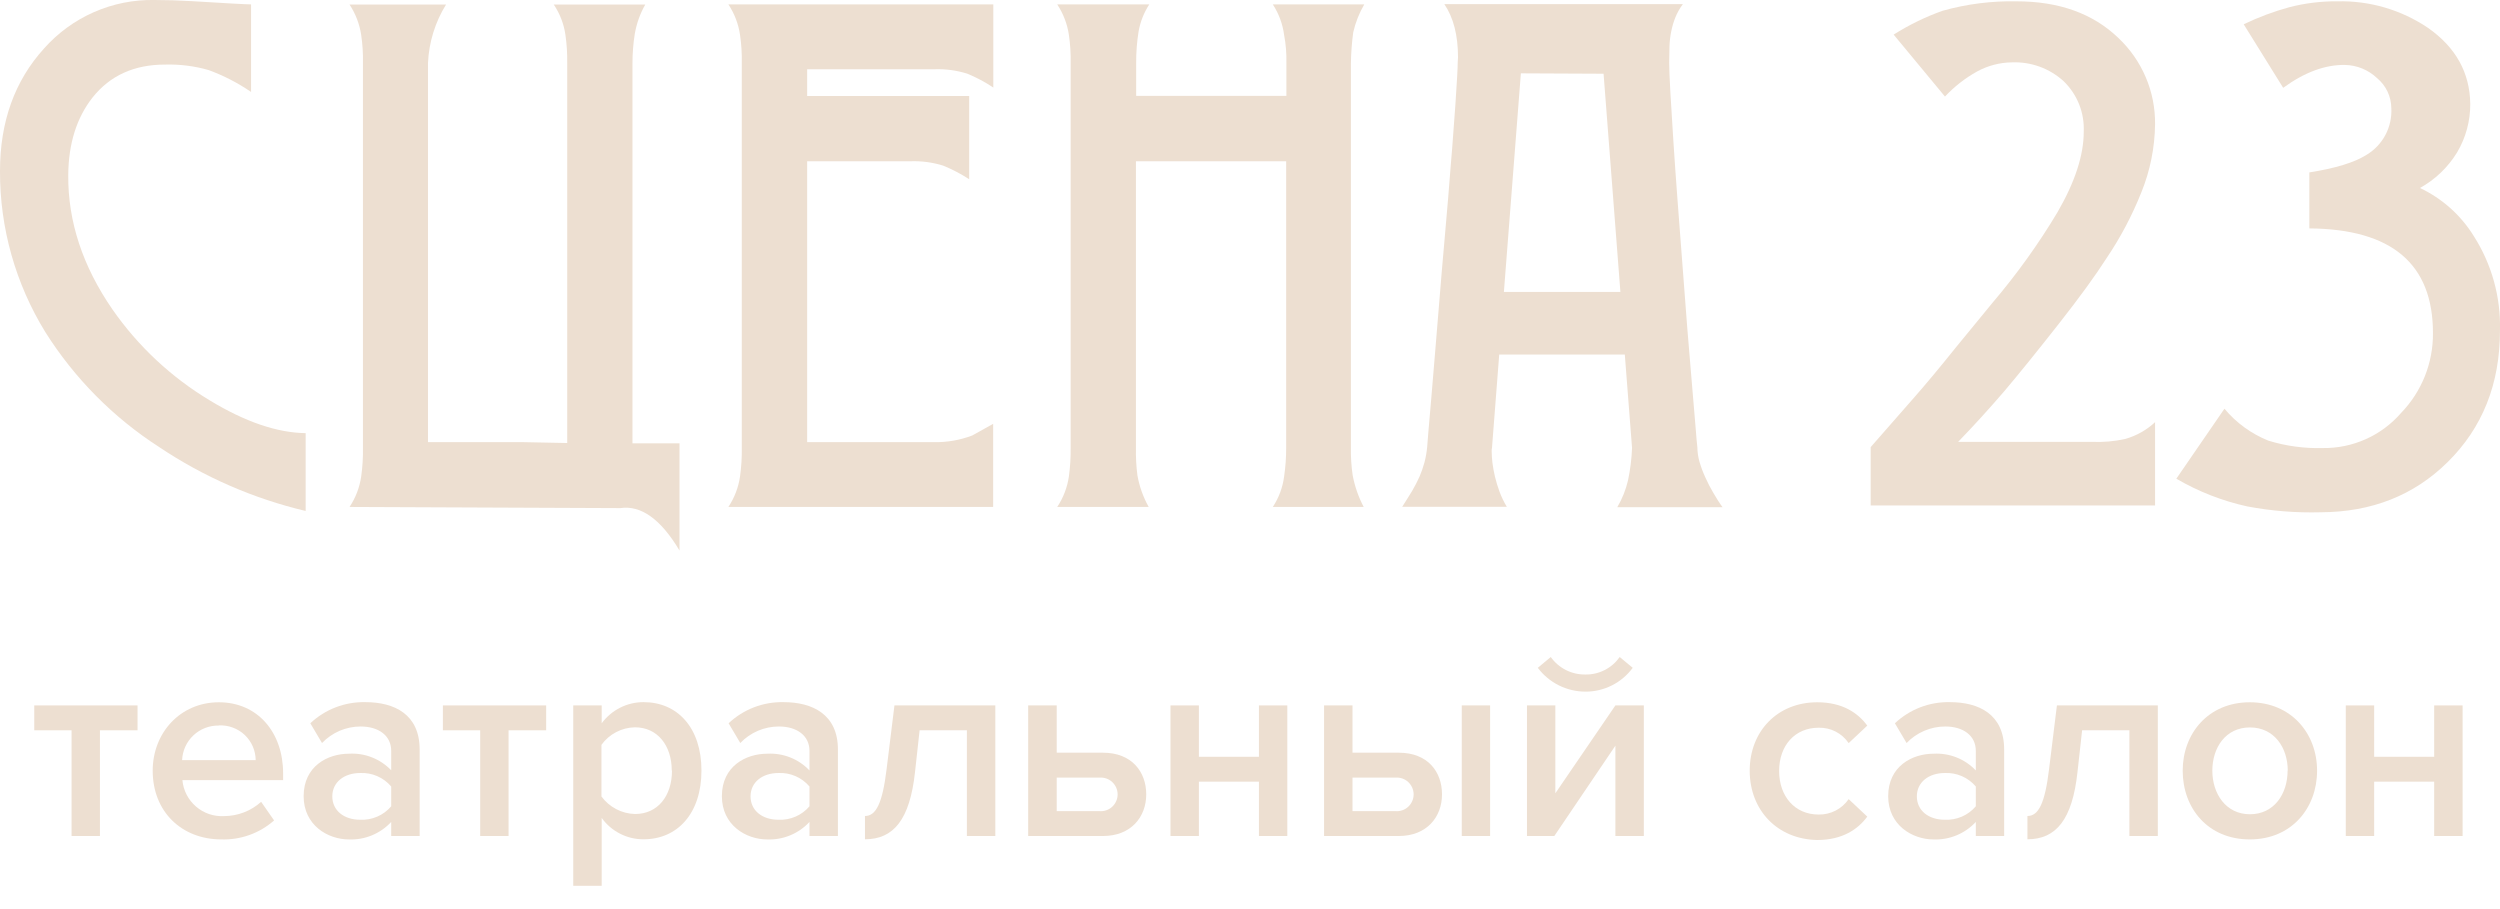 <?xml version="1.0" encoding="UTF-8"?> <svg xmlns="http://www.w3.org/2000/svg" width="77" height="28" viewBox="0 0 77 28" fill="none"> <g clip-path="url(#clip0_890_5147)"> <path d="M2.204 25.749V22.493H1.055V21.727H4.236V22.493H3.078V25.749H2.204Z" fill="#EDDFD1"></path> <path d="M4.703 23.737C4.703 22.572 5.552 21.63 6.742 21.63C7.933 21.63 8.72 22.554 8.72 23.82V24.029H5.618C5.647 24.343 5.796 24.635 6.036 24.841C6.275 25.048 6.585 25.154 6.901 25.136C7.323 25.135 7.729 24.979 8.043 24.696L8.442 25.269C7.993 25.666 7.408 25.875 6.809 25.854C5.602 25.85 4.703 25.009 4.703 23.737ZM6.742 22.347C6.452 22.341 6.17 22.449 5.958 22.648C5.746 22.847 5.621 23.121 5.609 23.412H7.875C7.874 23.266 7.843 23.122 7.785 22.989C7.727 22.856 7.642 22.736 7.537 22.636C7.431 22.536 7.306 22.459 7.169 22.409C7.033 22.358 6.888 22.336 6.742 22.343V22.347Z" fill="#EDDFD1"></path> <path d="M12.049 25.749V25.316C11.884 25.494 11.682 25.634 11.458 25.727C11.234 25.82 10.993 25.864 10.751 25.855C10.092 25.855 9.352 25.413 9.352 24.523C9.352 23.597 10.092 23.214 10.751 23.214C10.991 23.2 11.232 23.238 11.456 23.327C11.68 23.415 11.882 23.551 12.049 23.724V23.126C12.049 22.66 11.666 22.376 11.108 22.376C10.886 22.376 10.666 22.421 10.461 22.508C10.257 22.596 10.072 22.724 9.918 22.885L9.558 22.277C10.015 21.846 10.623 21.613 11.251 21.626C12.15 21.626 12.925 22.002 12.925 23.084V25.749H12.049ZM12.049 24.834V24.224C11.932 24.087 11.785 23.977 11.619 23.905C11.453 23.833 11.273 23.8 11.092 23.809C10.6 23.809 10.235 24.091 10.235 24.528C10.235 24.965 10.594 25.248 11.092 25.248C11.273 25.257 11.453 25.224 11.619 25.152C11.785 25.081 11.932 24.972 12.049 24.834Z" fill="#EDDFD1"></path> <path d="M14.79 25.749V22.493H13.641V21.727H16.822V22.493H15.664V25.749H14.79Z" fill="#EDDFD1"></path> <path d="M18.532 25.192V27.282H17.656V21.727H18.532V22.277C18.681 22.075 18.876 21.91 19.1 21.797C19.324 21.684 19.572 21.625 19.823 21.626C20.863 21.626 21.605 22.41 21.605 23.733C21.605 25.057 20.863 25.85 19.823 25.85C19.571 25.852 19.322 25.793 19.098 25.678C18.873 25.564 18.679 25.397 18.532 25.192ZM20.69 23.733C20.69 22.959 20.248 22.401 19.557 22.401C19.355 22.405 19.156 22.455 18.977 22.549C18.798 22.642 18.643 22.777 18.525 22.941V24.532C18.645 24.694 18.8 24.828 18.979 24.921C19.157 25.015 19.355 25.066 19.557 25.071C20.255 25.075 20.697 24.518 20.697 23.737L20.69 23.733Z" fill="#EDDFD1"></path> <path d="M24.932 25.749V25.316C24.767 25.494 24.565 25.634 24.341 25.727C24.117 25.82 23.876 25.864 23.633 25.855C22.975 25.855 22.234 25.413 22.234 24.523C22.234 23.597 22.975 23.214 23.633 23.214C23.874 23.201 24.115 23.24 24.339 23.329C24.564 23.418 24.766 23.555 24.932 23.73V23.126C24.932 22.66 24.549 22.376 23.991 22.376C23.769 22.376 23.549 22.421 23.344 22.508C23.139 22.596 22.954 22.724 22.801 22.885L22.441 22.277C22.898 21.846 23.506 21.613 24.133 21.626C25.023 21.626 25.808 22.002 25.808 23.084V25.749H24.932ZM24.932 24.834V24.224C24.815 24.087 24.668 23.977 24.502 23.905C24.336 23.833 24.156 23.8 23.975 23.809C23.482 23.809 23.117 24.091 23.117 24.528C23.117 24.965 23.477 25.248 23.975 25.248C24.156 25.257 24.336 25.224 24.502 25.152C24.668 25.081 24.815 24.972 24.932 24.834Z" fill="#EDDFD1"></path> <path d="M26.641 25.133C26.982 25.133 27.18 24.742 27.308 23.683L27.549 21.727H30.656V25.749H29.78V22.493H28.324L28.182 23.784C28.023 25.241 27.524 25.85 26.641 25.85V25.133Z" fill="#EDDFD1"></path> <path d="M32.547 21.727V23.183H33.971C34.862 23.183 35.304 23.775 35.304 24.467C35.304 25.16 34.838 25.749 33.971 25.749H31.668V21.727H32.547ZM32.547 23.951V24.983H33.862C33.933 24.989 34.005 24.98 34.073 24.957C34.141 24.934 34.203 24.897 34.256 24.848C34.308 24.8 34.35 24.741 34.379 24.675C34.408 24.61 34.423 24.539 34.423 24.467C34.423 24.396 34.408 24.325 34.379 24.259C34.35 24.194 34.308 24.135 34.256 24.086C34.203 24.038 34.141 24 34.073 23.977C34.005 23.954 33.933 23.945 33.862 23.951H32.547Z" fill="#EDDFD1"></path> <path d="M36.051 25.749V21.727H36.926V23.309H38.775V21.727H39.649V25.749H38.775V24.075H36.926V25.749H36.051Z" fill="#EDDFD1"></path> <path d="M41.657 21.727V23.183H43.081C43.98 23.183 44.414 23.775 44.414 24.467C44.414 25.16 43.948 25.749 43.081 25.749H40.781V21.727H41.657ZM41.657 23.951V24.983H42.979C43.05 24.989 43.122 24.98 43.19 24.957C43.258 24.934 43.32 24.897 43.373 24.848C43.425 24.8 43.467 24.741 43.496 24.675C43.525 24.61 43.54 24.539 43.54 24.467C43.54 24.396 43.525 24.325 43.496 24.259C43.467 24.194 43.425 24.135 43.373 24.086C43.32 24.038 43.258 24 43.19 23.977C43.122 23.954 43.05 23.945 42.979 23.951H41.657ZM45.022 25.749V21.727H45.895V25.749H45.022Z" fill="#EDDFD1"></path> <path d="M47.031 25.749V21.727H47.905V24.433L49.754 21.727H50.63V25.749H49.754V22.967L47.873 25.749H47.031ZM48.83 21.302C48.545 21.302 48.265 21.235 48.01 21.108C47.756 20.98 47.535 20.796 47.364 20.569L47.763 20.236C47.884 20.405 48.044 20.543 48.23 20.637C48.416 20.731 48.621 20.778 48.83 20.775C49.036 20.779 49.241 20.731 49.425 20.637C49.61 20.543 49.768 20.405 49.887 20.236L50.288 20.569C50.12 20.797 49.9 20.983 49.647 21.11C49.393 21.238 49.113 21.304 48.83 21.302Z" fill="#EDDFD1"></path> <path d="M53.891 23.737C53.891 22.521 54.747 21.63 55.971 21.63C56.755 21.63 57.23 21.964 57.512 22.349L56.939 22.888C56.837 22.738 56.699 22.615 56.537 22.532C56.376 22.449 56.196 22.409 56.014 22.414C55.281 22.414 54.797 22.964 54.797 23.746C54.797 24.528 55.281 25.088 56.014 25.088C56.196 25.091 56.375 25.049 56.536 24.967C56.698 24.884 56.836 24.762 56.939 24.613L57.512 25.152C57.23 25.535 56.755 25.872 55.971 25.872C54.747 25.85 53.891 24.958 53.891 23.737Z" fill="#EDDFD1"></path> <path d="M60.855 25.749V25.316C60.69 25.494 60.488 25.634 60.264 25.727C60.04 25.82 59.798 25.864 59.555 25.855C58.899 25.855 58.156 25.413 58.156 24.523C58.156 23.597 58.899 23.214 59.555 23.214C59.797 23.201 60.038 23.24 60.262 23.329C60.487 23.418 60.689 23.555 60.855 23.73V23.126C60.855 22.66 60.472 22.376 59.915 22.376C59.692 22.376 59.472 22.421 59.267 22.509C59.062 22.596 58.877 22.724 58.723 22.885L58.363 22.277C58.819 21.847 59.426 21.613 60.053 21.626C60.953 21.626 61.728 22.002 61.728 23.084V25.749H60.855ZM60.855 24.834V24.224C60.738 24.086 60.591 23.977 60.425 23.905C60.258 23.833 60.078 23.8 59.897 23.809C59.406 23.809 59.039 24.091 59.039 24.528C59.039 24.965 59.399 25.248 59.897 25.248C60.078 25.257 60.258 25.224 60.424 25.153C60.591 25.081 60.738 24.972 60.855 24.834Z" fill="#EDDFD1"></path> <path d="M62.445 25.133C62.787 25.133 62.985 24.742 63.112 23.683L63.353 21.727H66.461V25.749H65.585V22.493H64.129L63.986 23.784C63.828 25.241 63.328 25.85 62.445 25.85V25.133Z" fill="#EDDFD1"></path> <path d="M67.227 23.737C67.227 22.588 68.018 21.63 69.293 21.63C70.568 21.63 71.366 22.588 71.366 23.737C71.366 24.886 70.584 25.854 69.293 25.854C68.002 25.854 67.227 24.892 67.227 23.737ZM70.463 23.737C70.463 23.029 70.048 22.405 69.298 22.405C68.548 22.405 68.14 23.029 68.14 23.737C68.14 24.446 68.557 25.079 69.298 25.079C70.039 25.079 70.458 24.456 70.458 23.737H70.463Z" fill="#EDDFD1"></path> <path d="M72.25 25.749V21.727H73.124V23.309H74.973V21.727H75.848V25.749H74.973V24.075H73.124V25.749H72.25Z" fill="#EDDFD1"></path> <path d="M9.414 15.738C7.805 15.357 6.278 14.691 4.904 13.771C3.49 12.86 2.292 11.65 1.395 10.227C0.478 8.737 -0.006 7.02 4.76182e-05 5.271C4.76182e-05 3.749 0.452 2.49 1.356 1.494C1.781 1.014 2.306 0.631 2.894 0.373C3.482 0.115 4.118 -0.012 4.76 -0C5.12 -0 5.505 0.012 5.915 0.036C6.97 0.101 7.578 0.135 7.733 0.135V2.832C7.327 2.554 6.887 2.327 6.425 2.158C5.989 2.033 5.536 1.976 5.082 1.989C4.134 1.989 3.391 2.326 2.854 2.999C2.36 3.625 2.109 4.424 2.102 5.395C2.091 6.821 2.545 8.2 3.464 9.531C4.253 10.665 5.274 11.619 6.459 12.331C7.548 12.992 8.533 13.329 9.414 13.341V15.738Z" fill="#EDDFD1"></path> <path d="M17.47 13.645V1.942C17.475 1.653 17.457 1.365 17.416 1.079C17.369 0.743 17.246 0.422 17.056 0.14H19.874C19.716 0.419 19.607 0.724 19.552 1.039C19.503 1.343 19.48 1.649 19.48 1.957V13.654H20.929V16.956C20.352 15.99 19.743 15.554 19.104 15.65L10.766 15.614C10.954 15.331 11.077 15.01 11.125 14.674C11.166 14.381 11.184 14.085 11.179 13.789V1.942C11.185 1.653 11.167 1.365 11.125 1.079C11.075 0.744 10.952 0.423 10.766 0.14H13.738C13.402 0.683 13.21 1.304 13.182 1.942V13.618H16.11L17.47 13.645Z" fill="#EDDFD1"></path> <path d="M24.86 4.967V13.618H28.773C29.173 13.625 29.571 13.555 29.945 13.413L30.589 13.054V15.614H22.434C22.622 15.331 22.745 15.01 22.793 14.674C22.834 14.381 22.852 14.085 22.847 13.789V1.942C22.853 1.652 22.835 1.361 22.793 1.074C22.744 0.738 22.621 0.417 22.434 0.135H30.594V2.697C30.341 2.527 30.071 2.383 29.788 2.268C29.462 2.166 29.12 2.12 28.778 2.133H24.86V2.956H29.851V5.521C29.597 5.355 29.327 5.214 29.046 5.1C28.719 4.999 28.377 4.954 28.035 4.967H24.86Z" fill="#EDDFD1"></path> <path d="M34.987 7.972V13.789C34.981 14.073 34.996 14.357 35.032 14.638C35.092 14.981 35.21 15.311 35.38 15.614H32.562C32.751 15.331 32.873 15.01 32.922 14.674C32.962 14.381 32.98 14.085 32.976 13.789V1.942C32.982 1.652 32.964 1.361 32.922 1.074C32.872 0.738 32.749 0.418 32.562 0.135H35.398C35.23 0.392 35.117 0.681 35.066 0.984C35.016 1.301 34.992 1.621 34.994 1.942V2.953H39.621V1.942C39.628 1.653 39.605 1.363 39.551 1.079C39.507 0.742 39.388 0.419 39.202 0.135H42.02C41.864 0.402 41.749 0.691 41.68 0.993C41.637 1.307 41.613 1.624 41.608 1.942V13.789C41.603 14.073 41.621 14.357 41.662 14.638C41.726 14.978 41.84 15.307 42.002 15.614H39.202C39.389 15.332 39.508 15.01 39.551 14.674C39.594 14.381 39.615 14.085 39.614 13.789V4.967H34.987V7.972Z" fill="#EDDFD1"></path> <path d="M45.944 13.847V13.908C45.945 14.021 45.953 14.135 45.966 14.248C45.984 14.391 46.01 14.533 46.043 14.674C46.081 14.833 46.129 14.99 46.185 15.143C46.245 15.305 46.32 15.461 46.41 15.609H43.188C43.301 15.429 43.403 15.273 43.493 15.122C43.577 14.978 43.654 14.83 43.722 14.678C43.782 14.537 43.833 14.392 43.873 14.244C43.914 14.087 43.942 13.927 43.957 13.766C43.957 13.735 43.97 13.586 43.993 13.314C44.017 13.043 44.047 12.694 44.083 12.271C44.119 11.849 44.159 11.372 44.203 10.833C44.248 10.293 44.293 9.754 44.338 9.196C44.383 8.639 44.428 8.09 44.477 7.555C44.525 7.019 44.567 6.533 44.603 6.103C44.639 5.674 44.666 5.321 44.687 5.044C44.709 4.767 44.721 4.607 44.727 4.566C44.768 4.026 44.802 3.58 44.826 3.223C44.849 2.865 44.867 2.579 44.88 2.365C44.892 2.151 44.898 2.005 44.898 1.908L44.907 1.773C44.907 1.087 44.766 0.539 44.486 0.128H51.832C51.737 0.254 51.659 0.393 51.6 0.539C51.545 0.678 51.503 0.821 51.474 0.967C51.443 1.12 51.425 1.274 51.42 1.43C51.42 1.588 51.411 1.755 51.411 1.935C51.411 2.115 51.424 2.411 51.447 2.834C51.47 3.257 51.501 3.742 51.537 4.301C51.573 4.861 51.616 5.476 51.666 6.141C51.717 6.806 51.767 7.475 51.819 8.15C51.871 8.824 51.92 9.48 51.97 10.128C52.021 10.775 52.069 11.342 52.114 11.854C52.159 12.367 52.195 12.795 52.222 13.138C52.249 13.482 52.267 13.694 52.279 13.778C52.281 13.931 52.303 14.083 52.346 14.23C52.394 14.393 52.454 14.553 52.526 14.708C52.599 14.871 52.681 15.03 52.772 15.183C52.864 15.337 52.952 15.485 53.055 15.622H49.812C49.964 15.364 50.076 15.085 50.143 14.794C50.213 14.466 50.254 14.132 50.267 13.796L50.044 10.919H46.176L45.953 13.796C45.952 13.813 45.949 13.83 45.944 13.847ZM46.843 2.259L46.32 8.991H49.908L49.39 2.271L46.843 2.259Z" fill="#EDDFD1"></path> <path d="M66.376 15.569H57.617V13.771L58.969 12.228C59.329 11.818 59.754 11.308 60.243 10.698C60.692 10.148 61.07 9.687 61.376 9.317C62.117 8.446 62.786 7.515 63.373 6.533C63.912 5.6 64.18 4.776 64.179 4.059C64.192 3.771 64.144 3.483 64.038 3.215C63.931 2.947 63.769 2.704 63.562 2.503C63.127 2.105 62.551 1.896 61.962 1.921C61.59 1.926 61.226 2.022 60.899 2.199C60.529 2.404 60.194 2.666 59.905 2.974L58.324 1.066C58.798 0.766 59.305 0.519 59.834 0.331C60.575 0.123 61.342 0.026 62.111 0.041C63.417 0.041 64.46 0.416 65.242 1.165C65.605 1.507 65.894 1.92 66.089 2.379C66.285 2.837 66.382 3.332 66.376 3.83C66.367 4.546 66.225 5.253 65.957 5.916C65.672 6.633 65.311 7.317 64.879 7.956C64.54 8.485 64.057 9.151 63.427 9.953C62.744 10.823 62.179 11.521 61.733 12.048C61.254 12.605 60.78 13.125 60.311 13.609H64.427C64.774 13.625 65.122 13.595 65.461 13.519C65.803 13.421 66.116 13.245 66.376 13.003V15.569Z" fill="#EDDFD1"></path> <path d="M76.999 10.182C76.999 11.825 76.46 13.178 75.381 14.239C74.347 15.258 73.048 15.771 71.484 15.778C70.724 15.799 69.965 15.739 69.218 15.598C68.449 15.43 67.711 15.141 67.031 14.744L68.513 12.588C68.875 13.023 69.34 13.361 69.865 13.572C70.409 13.739 70.976 13.816 71.545 13.8C72 13.806 72.451 13.712 72.867 13.526C73.282 13.34 73.653 13.065 73.951 12.721C74.591 12.061 74.944 11.175 74.935 10.255C74.935 8.128 73.666 7.054 71.128 7.035V5.31C71.93 5.184 72.516 5.005 72.886 4.771C73.133 4.624 73.335 4.412 73.47 4.158C73.605 3.905 73.668 3.619 73.653 3.332C73.651 3.156 73.612 2.981 73.536 2.822C73.461 2.662 73.351 2.521 73.216 2.408C72.947 2.152 72.592 2.006 72.221 2C71.611 1.992 70.978 2.227 70.322 2.705L69.106 0.748C69.559 0.529 70.031 0.353 70.516 0.221C70.997 0.097 71.492 0.036 71.989 0.041C72.982 0.016 73.958 0.302 74.782 0.858C75.637 1.457 76.07 2.236 76.084 3.196C76.088 3.724 75.947 4.243 75.677 4.697C75.397 5.154 75.003 5.531 74.534 5.79C75.219 6.113 75.795 6.628 76.193 7.272C76.747 8.14 77.027 9.153 76.999 10.182Z" fill="#EDDFD1"></path> </g> <defs> <clipPath id="clip0_890_5147"> <rect width="77" height="27.282" fill="white"></rect> </clipPath> </defs> </svg> 